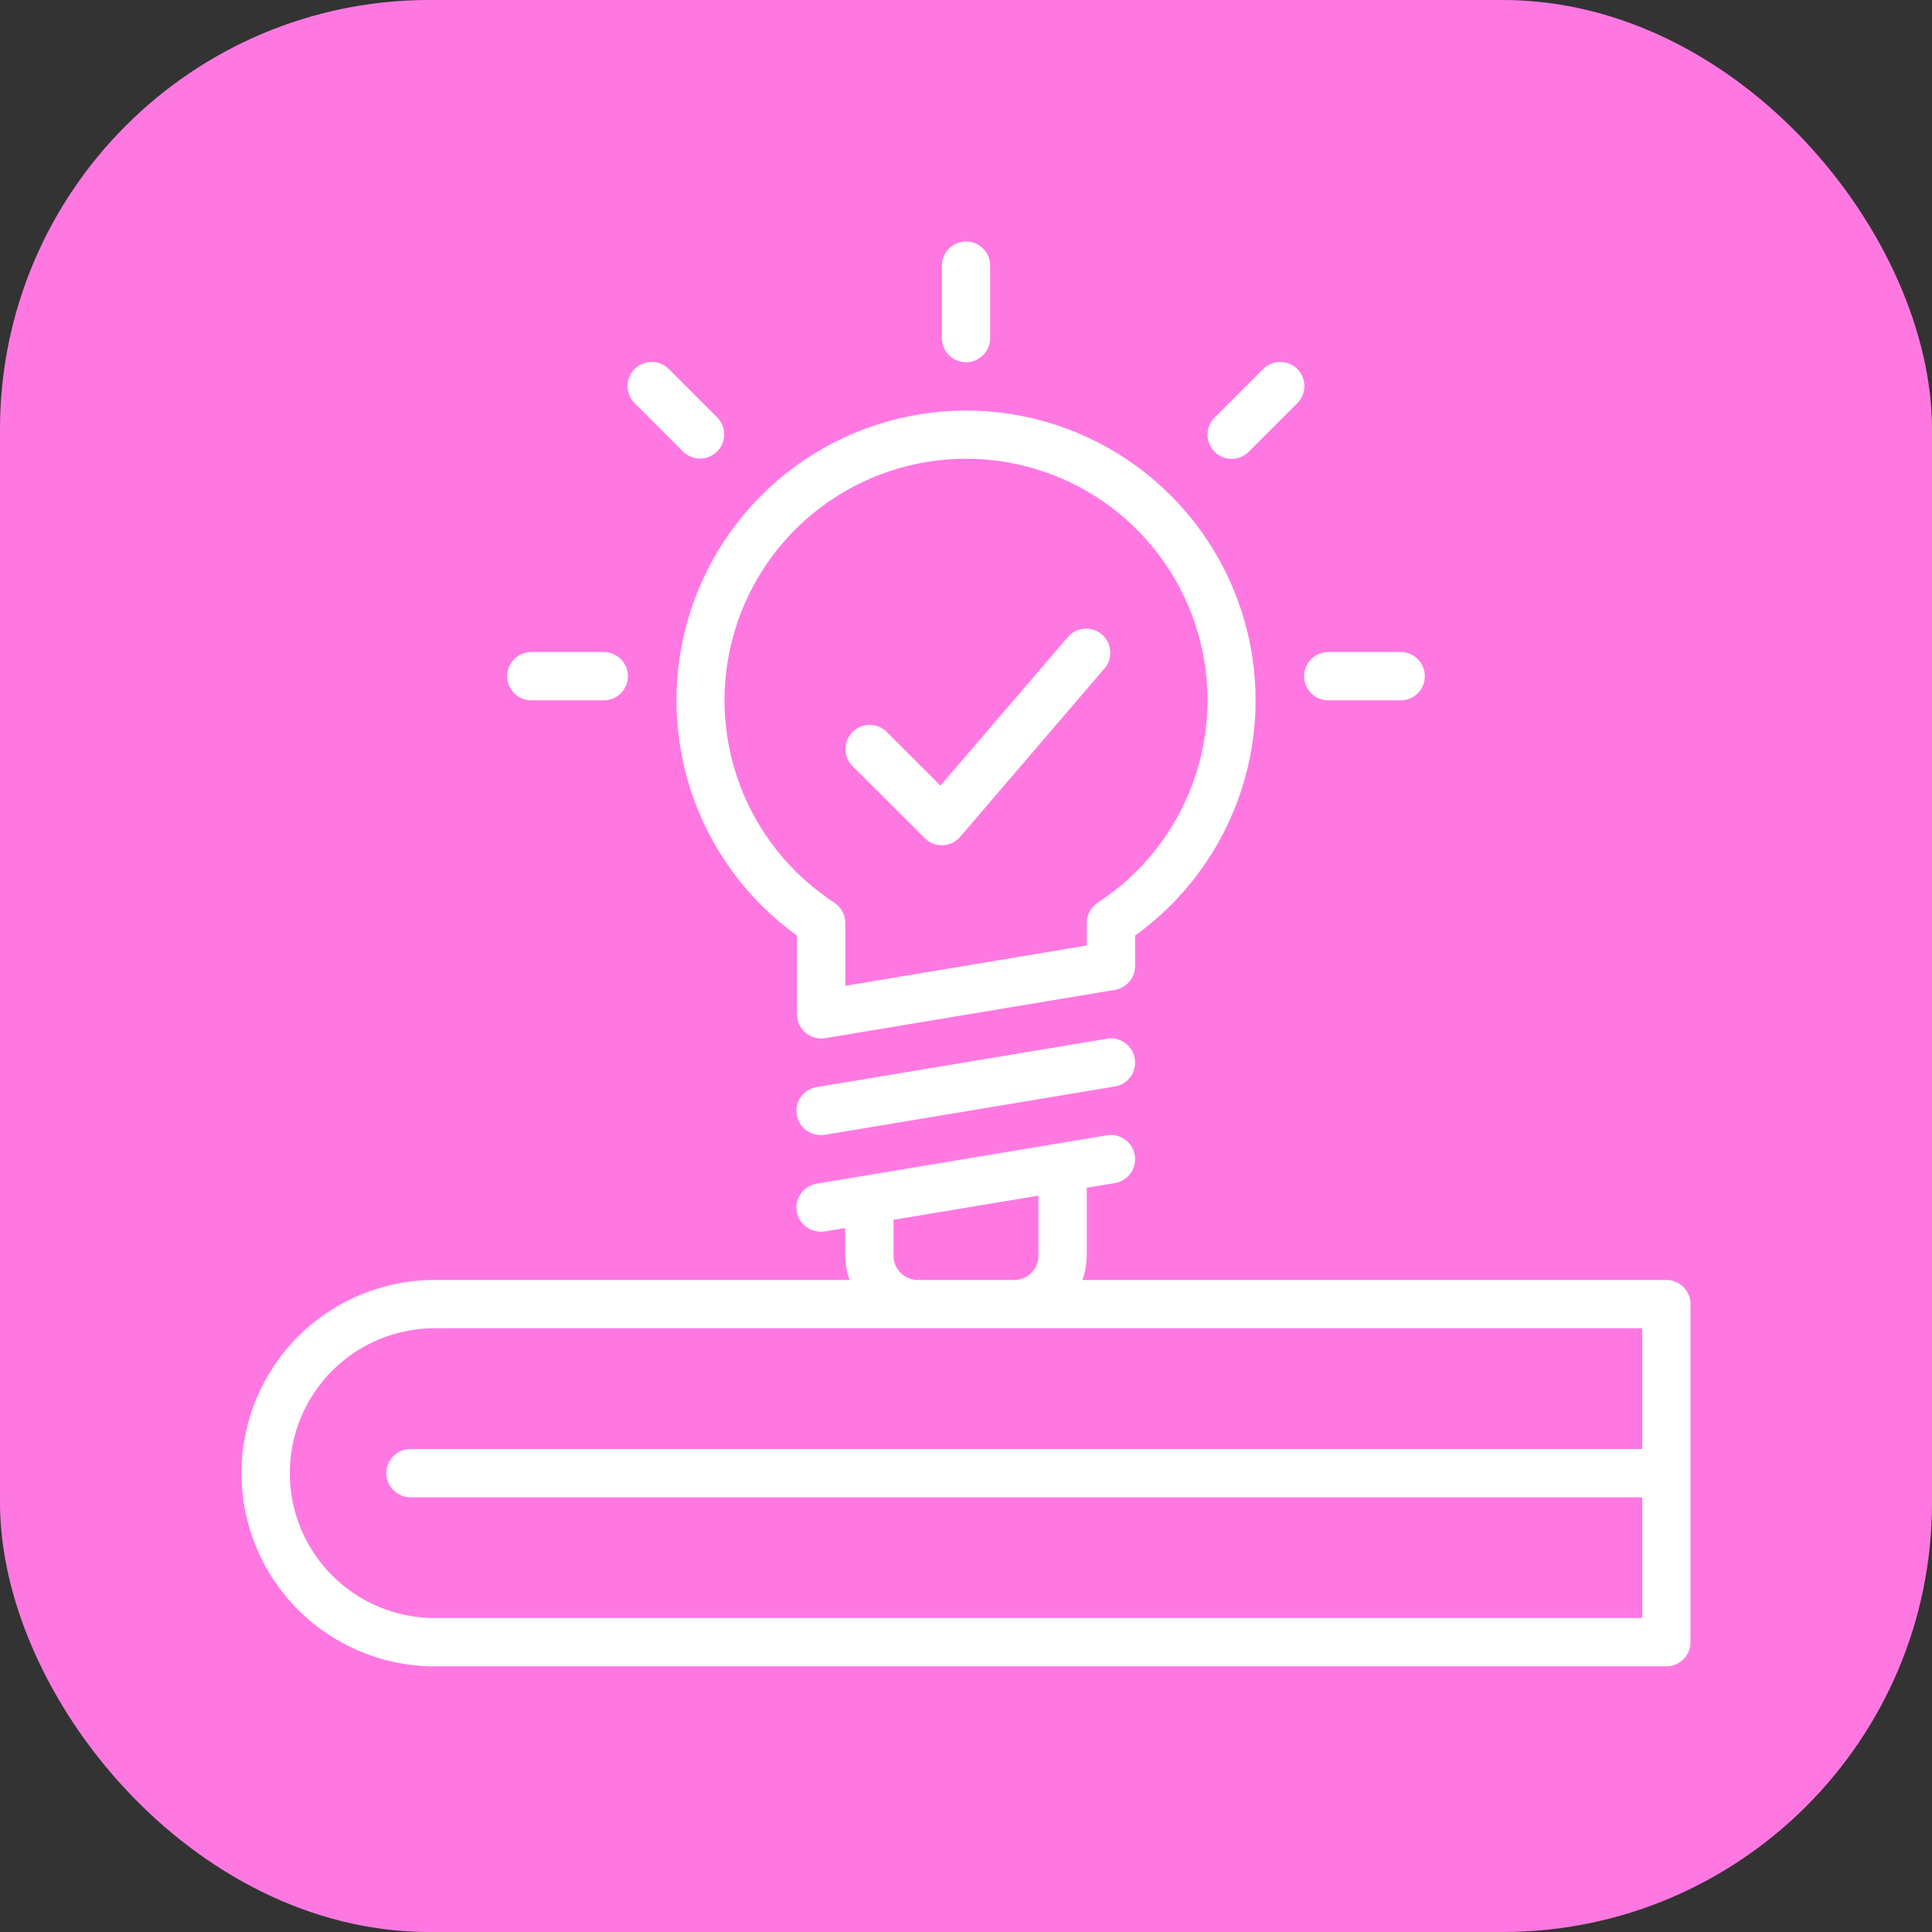 <svg width="60" height="60" viewBox="0 0 60 60" fill="none" xmlns="http://www.w3.org/2000/svg">
<rect x="0" y="0" width="60" height="60" fill="#333333" stroke="none"/>
<rect width="60" height="60" rx="13.333" fill="#FF78E2"/>
<path d="M28.72 26.03C28.86 26.171 29.051 26.25 29.25 26.25H29.279C29.382 26.246 29.483 26.221 29.576 26.176C29.669 26.131 29.752 26.067 29.819 25.989L34.319 20.739C34.44 20.587 34.497 20.394 34.478 20.201C34.46 20.008 34.367 19.829 34.22 19.703C34.072 19.577 33.882 19.513 33.688 19.524C33.494 19.535 33.312 19.622 33.181 19.764L29.206 24.399L27.529 22.722C27.387 22.585 27.198 22.51 27.001 22.512C26.805 22.513 26.616 22.592 26.477 22.731C26.338 22.87 26.259 23.058 26.258 23.255C26.256 23.452 26.332 23.641 26.468 23.782L28.72 26.03Z" fill="white"/>
<path d="M30 11.25C30.199 11.25 30.39 11.171 30.53 11.03C30.671 10.89 30.75 10.699 30.75 10.5V8.25C30.75 8.051 30.671 7.86 30.53 7.72C30.39 7.579 30.199 7.5 30 7.5C29.801 7.5 29.61 7.579 29.47 7.72C29.329 7.86 29.25 8.051 29.25 8.25V10.5C29.25 10.699 29.329 10.89 29.47 11.03C29.61 11.171 29.801 11.25 30 11.25Z" fill="white"/>
<path d="M16.5 21.75H18.75C18.949 21.75 19.14 21.671 19.28 21.53C19.421 21.39 19.5 21.199 19.5 21C19.5 20.801 19.421 20.61 19.28 20.47C19.14 20.329 18.949 20.25 18.75 20.25H16.5C16.301 20.25 16.11 20.329 15.97 20.47C15.829 20.61 15.75 20.801 15.75 21C15.75 21.199 15.829 21.39 15.97 21.53C16.11 21.671 16.301 21.75 16.5 21.75Z" fill="white"/>
<path d="M41.25 21.75H43.5C43.699 21.75 43.89 21.671 44.03 21.53C44.171 21.39 44.25 21.199 44.25 21C44.25 20.801 44.171 20.61 44.03 20.47C43.89 20.329 43.699 20.25 43.5 20.25H41.25C41.051 20.25 40.86 20.329 40.72 20.47C40.579 20.61 40.5 20.801 40.5 21C40.5 21.199 40.579 21.39 40.72 21.53C40.86 21.671 41.051 21.75 41.25 21.75Z" fill="white"/>
<path d="M21.219 14.03C21.361 14.167 21.55 14.242 21.747 14.241C21.943 14.239 22.131 14.16 22.271 14.021C22.41 13.882 22.488 13.694 22.49 13.497C22.492 13.301 22.416 13.111 22.28 12.97L20.78 11.47C20.71 11.398 20.628 11.341 20.536 11.302C20.445 11.262 20.346 11.242 20.247 11.241C20.147 11.24 20.048 11.259 19.956 11.297C19.864 11.334 19.78 11.39 19.71 11.46C19.64 11.531 19.584 11.615 19.546 11.707C19.508 11.799 19.489 11.898 19.49 11.997C19.491 12.097 19.512 12.195 19.551 12.287C19.59 12.378 19.648 12.461 19.719 12.53L21.219 14.03Z" fill="white"/>
<path d="M38.25 14.25C38.449 14.25 38.639 14.171 38.78 14.03L40.28 12.53C40.352 12.461 40.409 12.378 40.448 12.287C40.487 12.195 40.508 12.097 40.509 11.997C40.51 11.898 40.491 11.799 40.453 11.707C40.416 11.615 40.36 11.531 40.289 11.46C40.219 11.39 40.135 11.334 40.043 11.297C39.951 11.259 39.852 11.24 39.752 11.241C39.653 11.242 39.554 11.262 39.463 11.302C39.371 11.341 39.289 11.398 39.22 11.47L37.72 12.97C37.615 13.075 37.543 13.208 37.514 13.354C37.486 13.499 37.5 13.65 37.557 13.787C37.614 13.924 37.71 14.041 37.833 14.123C37.957 14.206 38.102 14.25 38.25 14.25Z" fill="white"/>
<path d="M30.001 12.75C28.097 12.752 26.243 13.357 24.705 14.478C23.167 15.599 22.024 17.18 21.441 18.992C20.858 20.803 20.864 22.754 21.458 24.562C22.053 26.37 23.206 27.943 24.751 29.055V31.5C24.751 31.608 24.775 31.715 24.82 31.813C24.866 31.912 24.931 31.999 25.013 32.07C25.149 32.187 25.322 32.251 25.501 32.25C25.541 32.251 25.581 32.249 25.621 32.242L34.621 30.742C34.797 30.714 34.957 30.623 35.073 30.487C35.188 30.351 35.251 30.178 35.251 30V29.055C36.796 27.943 37.948 26.37 38.543 24.562C39.138 22.754 39.144 20.803 38.56 18.992C37.977 17.18 36.834 15.599 35.296 14.478C33.758 13.357 31.904 12.752 30.001 12.75ZM34.088 28.035C33.985 28.103 33.9 28.195 33.841 28.304C33.782 28.413 33.751 28.534 33.751 28.657V29.363L26.251 30.615V28.657C26.25 28.534 26.219 28.413 26.16 28.304C26.101 28.195 26.016 28.103 25.913 28.035C24.557 27.154 23.523 25.858 22.963 24.34C22.404 22.823 22.35 21.166 22.81 19.615C23.27 18.065 24.218 16.704 25.514 15.737C26.81 14.769 28.384 14.247 30.001 14.247C31.618 14.247 33.192 14.769 34.487 15.737C35.783 16.704 36.732 18.065 37.191 19.615C37.651 21.166 37.597 22.823 37.038 24.34C36.479 25.858 35.444 27.154 34.088 28.035Z" fill="white"/>
<path d="M35.242 32.88C35.258 32.978 35.255 33.077 35.232 33.173C35.21 33.27 35.168 33.361 35.11 33.441C35.052 33.521 34.979 33.589 34.895 33.641C34.811 33.692 34.717 33.727 34.62 33.742L25.62 35.242C25.58 35.249 25.54 35.251 25.5 35.25C25.309 35.254 25.123 35.185 24.981 35.056C24.84 34.928 24.752 34.751 24.737 34.56C24.721 34.37 24.779 34.181 24.899 34.031C25.018 33.882 25.19 33.784 25.38 33.758L34.38 32.258C34.477 32.242 34.577 32.245 34.673 32.267C34.769 32.29 34.86 32.332 34.94 32.389C35.02 32.447 35.089 32.52 35.14 32.605C35.192 32.689 35.227 32.782 35.242 32.88Z" fill="white"/>
<path d="M51.75 39.75H33.615C33.702 39.509 33.748 39.256 33.75 39V36.885L34.62 36.742C34.718 36.727 34.811 36.692 34.895 36.64C34.979 36.588 35.052 36.52 35.11 36.44C35.168 36.36 35.209 36.269 35.232 36.173C35.255 36.077 35.258 35.977 35.242 35.88C35.227 35.782 35.192 35.689 35.14 35.605C35.088 35.521 35.02 35.448 34.94 35.39C34.86 35.332 34.769 35.291 34.673 35.268C34.577 35.245 34.477 35.242 34.38 35.257L25.38 36.757C25.191 36.784 25.019 36.882 24.899 37.031C24.78 37.181 24.722 37.37 24.737 37.56C24.752 37.751 24.84 37.928 24.982 38.056C25.123 38.185 25.309 38.254 25.5 38.25C25.54 38.251 25.58 38.249 25.62 38.242L26.25 38.137V39C26.252 39.256 26.298 39.509 26.385 39.75H13.5C11.909 39.75 10.383 40.382 9.257 41.507C8.132 42.633 7.5 44.159 7.5 45.75C7.5 47.341 8.132 48.867 9.257 49.993C10.383 51.118 11.909 51.75 13.5 51.75H51.75C51.949 51.75 52.14 51.671 52.28 51.53C52.421 51.39 52.5 51.199 52.5 51V40.5C52.5 40.301 52.421 40.11 52.28 39.97C52.14 39.829 51.949 39.75 51.75 39.75ZM27.75 37.882L32.25 37.132V39C32.25 39.199 32.171 39.39 32.03 39.53C31.89 39.671 31.699 39.75 31.5 39.75H28.5C28.301 39.75 28.11 39.671 27.97 39.53C27.829 39.39 27.75 39.199 27.75 39V37.882ZM51 45H12.75C12.551 45 12.36 45.079 12.22 45.22C12.079 45.36 12 45.551 12 45.75C12 45.949 12.079 46.14 12.22 46.28C12.36 46.421 12.551 46.5 12.75 46.5H51V50.25H13.5C12.306 50.25 11.162 49.776 10.318 48.932C9.474 48.088 9 46.943 9 45.75C9 44.556 9.474 43.412 10.318 42.568C11.162 41.724 12.306 41.25 13.5 41.25H51V45Z" fill="white"/>
</svg>
